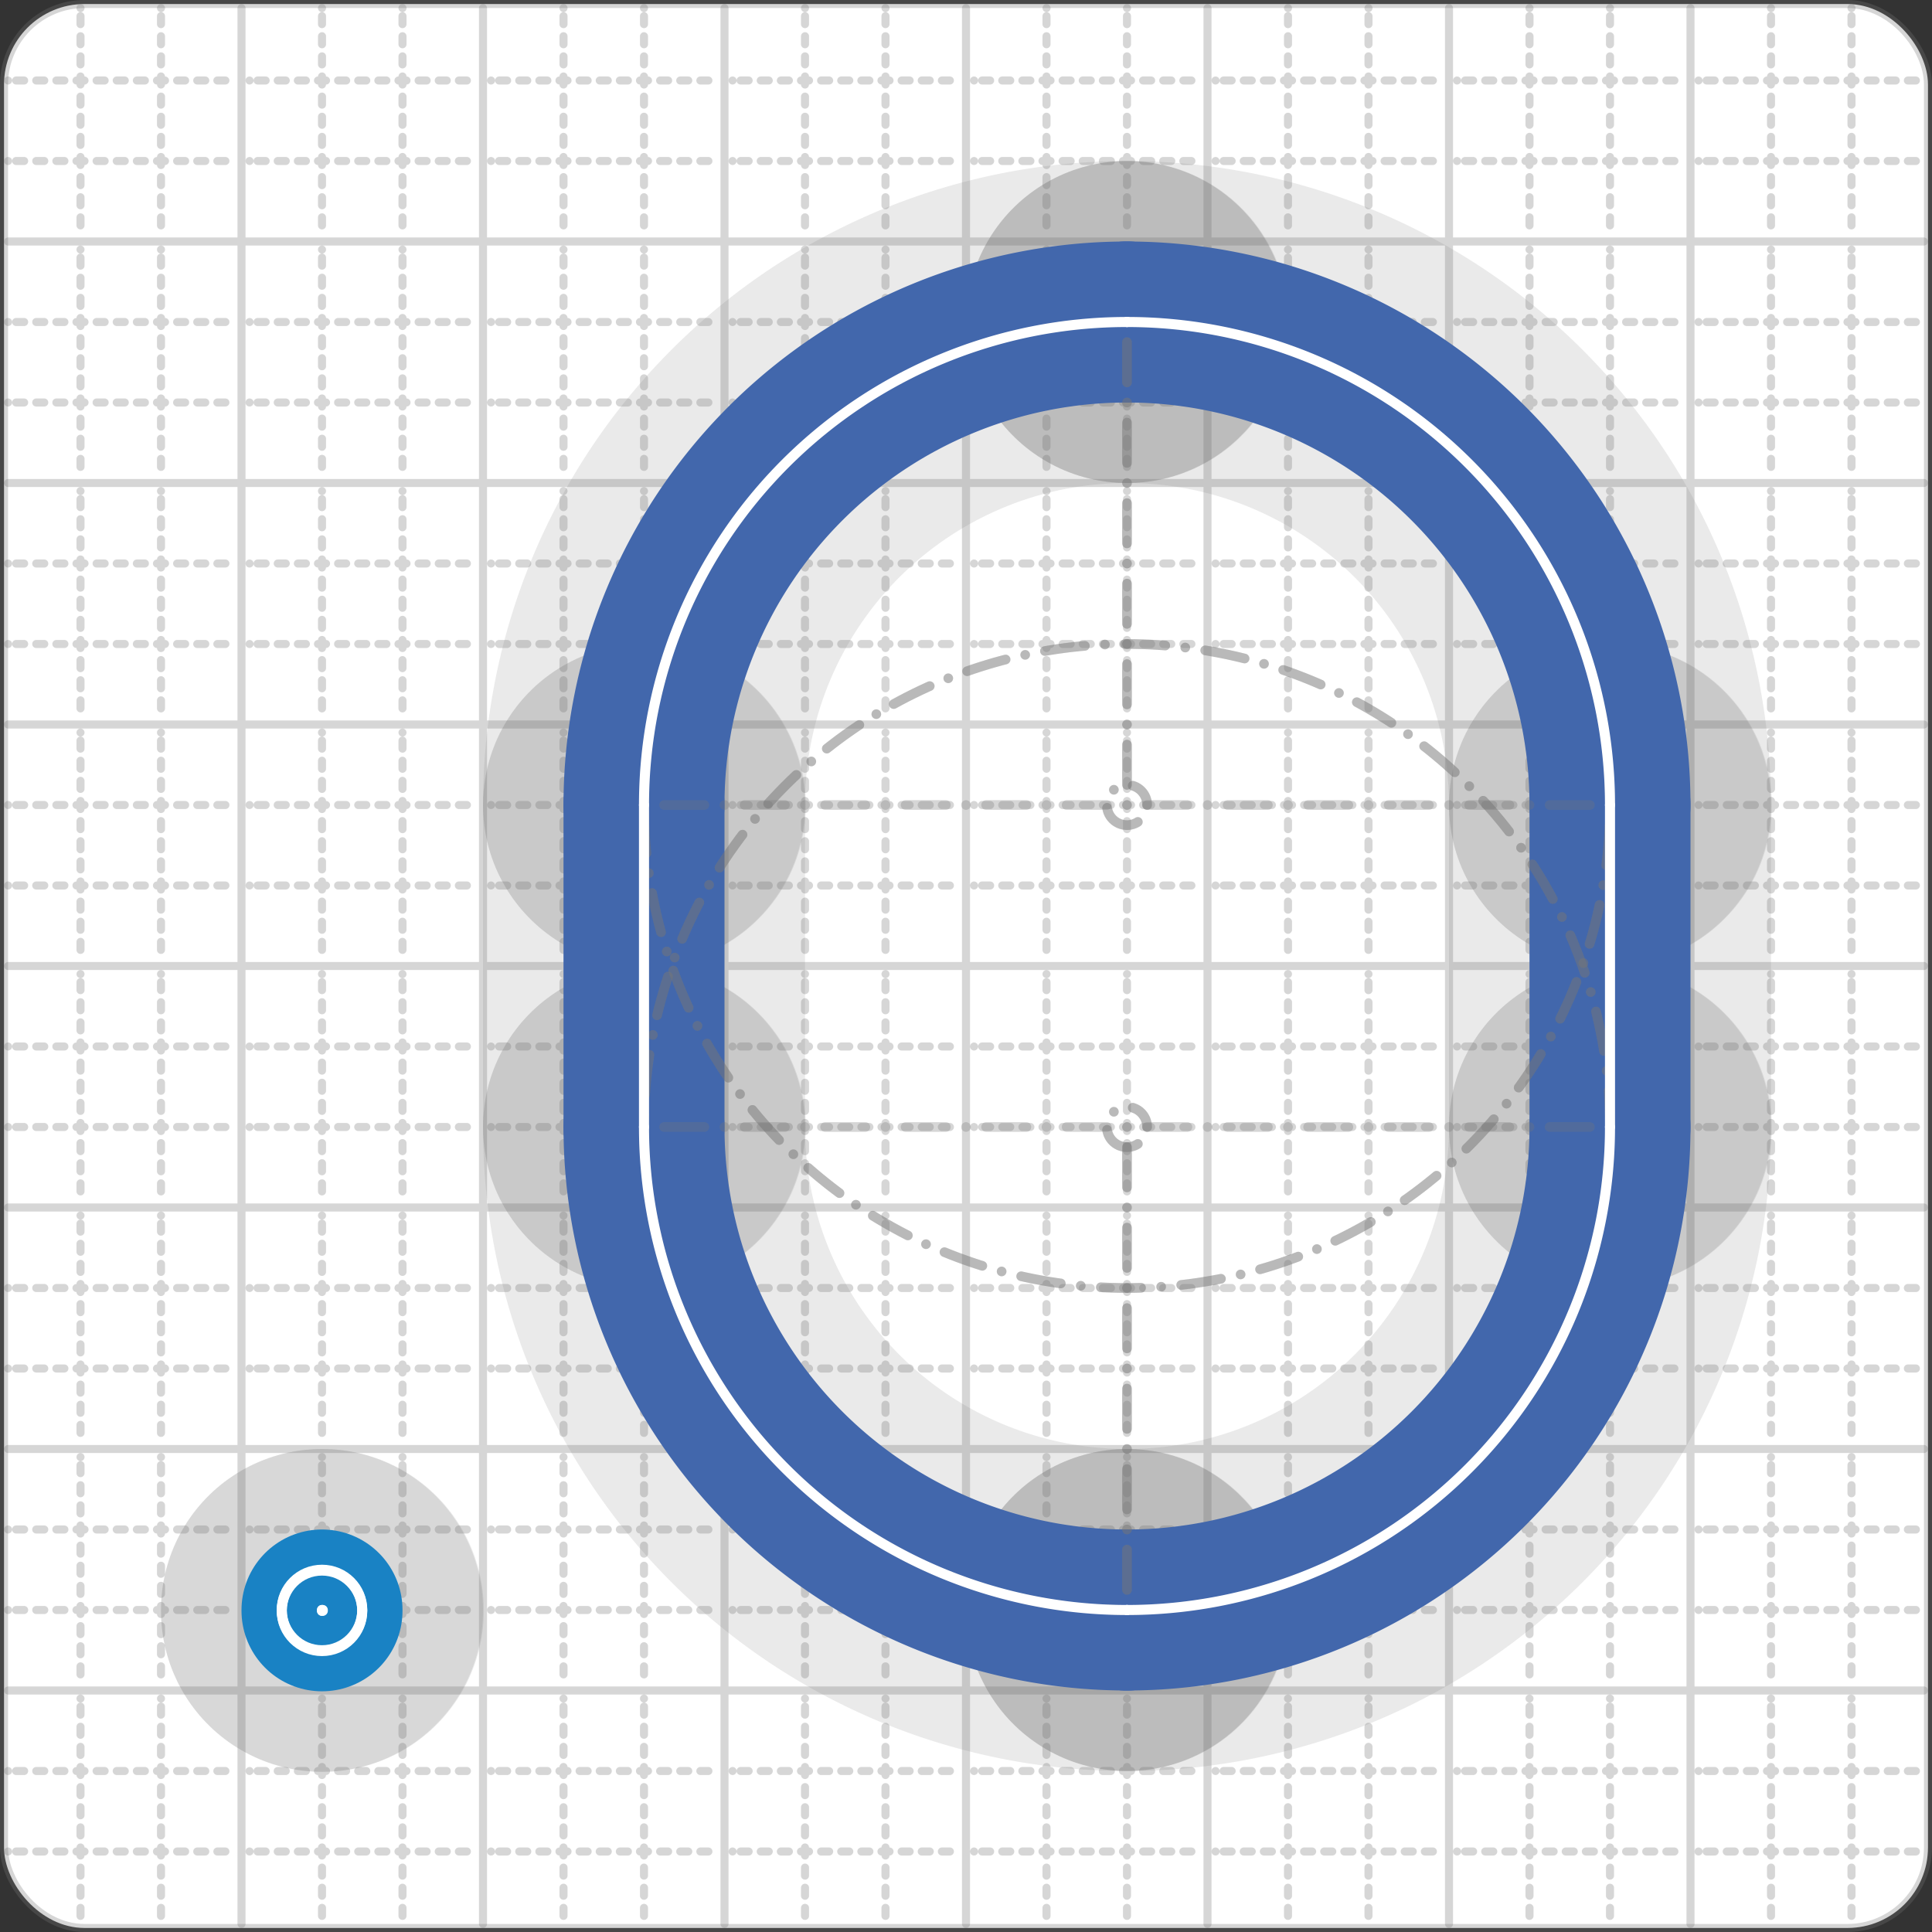 <svg xmlns="http://www.w3.org/2000/svg" width="24" height="24" viewBox="0 0 24 24" fill="none" stroke="currentColor" stroke-width="2" stroke-linecap="round" stroke-linejoin="round"><rect x="0" y="0" width="24" height="24" fill="#333333" stroke="none"/><style>
  @media screen and (prefers-color-scheme: light) {
    .svg-preview-grid-rect { fill: none }
  }
  @media screen and (prefers-color-scheme: dark) {
    .svg-preview-grid-rect { fill: none }
    .svg
    .svg-preview-grid-group,
    .svg-preview-radii-group,
    .svg-preview-shadow-mask-group,
    .svg-preview-shadow-group {
      stroke: #fff;
    }
  }
</style><g class="svg-preview-grid-group" stroke-linecap="butt" stroke-width="0.1" stroke="#777" stroke-opacity="0.3"><rect class="svg-preview-grid-rect" width="23.9" height="23.9" x="0.05" y="0.05" rx="1" fill="#fff"></rect><path stroke-dasharray="0 0.1 0.1 0.15 0.1 0.15 0.1 0.15 0.1 0.15 0.1 0.15 0.1 0.15 0.1 0.15 0.1 0.15 0.1 0.15 0.1 0.15 0.1 0.15 0 0.15" stroke-width="0.1" d="M0.1 1h23.8M1 0.1v23.8M0.1 2h23.8M2 0.1v23.8M0.1 4h23.8M4 0.1v23.8M0.1 5h23.8M5 0.1v23.8M0.1 7h23.8M7 0.1v23.8M0.1 8h23.8M8 0.1v23.8M0.1 10h23.8M10 0.1v23.8M0.1 11h23.8M11 0.1v23.8M0.1 13h23.8M13 0.1v23.8M0.1 14h23.8M14 0.1v23.8M0.1 16h23.8M16 0.1v23.8M0.1 17h23.8M17 0.1v23.8M0.1 19h23.8M19 0.1v23.8M0.1 20h23.8M20 0.1v23.8M0.1 22h23.8M22 0.1v23.8M0.1 23h23.8M23 0.1v23.8"></path><path d="M0.1 3h23.8M3 0.1v23.8M0.1 6h23.8M6 0.1v23.8M0.1 9h23.8M9 0.1v23.8M0.1 12h23.8M12 0.1v23.8M0.1 15h23.8M15 0.1v23.8M0.1 18h23.8M18 0.1v23.8M0.1 21h23.8M21 0.1v23.8"></path></g><g class="svg-preview-shadow-mask-group" stroke-width="4" stroke="#777" stroke-opacity="0.15"><mask id="svg-preview-shadow-mask-0" maskUnits="userSpaceOnUse" stroke-opacity="1" stroke-width="4" stroke="#000"><rect x="0" y="0" width="24" height="24" fill="#fff" stroke="none" rx="1"></rect><path d="M4 20h.01M4 20.01h.01"></path></mask><mask id="svg-preview-shadow-mask-1" maskUnits="userSpaceOnUse" stroke-opacity="1" stroke-width="4" stroke="#000"><rect x="0" y="0" width="24" height="24" fill="#fff" stroke="none" rx="1"></rect><path d="M14 4h.01M20 10h.01M20 14h.01M14 20h.01M8 14h.01M8 10h.01"></path></mask></g><g class="svg-preview-shadow-group" stroke-width="4" stroke="#777" stroke-opacity="0.15"><path mask="url(#svg-preview-shadow-mask-0)" d="M 4 20 L 4 20.01"></path><path mask="url(#svg-preview-shadow-mask-1)" d="M 14 4 L 14 4"></path><path mask="url(#svg-preview-shadow-mask-1)" d="M 14 4 A6 6 0 0 1 20 10"></path><path mask="url(#svg-preview-shadow-mask-1)" d="M 20 10 L 20 14"></path><path mask="url(#svg-preview-shadow-mask-1)" d="M 20 14 A6 6 0 0 1 14 20"></path><path mask="url(#svg-preview-shadow-mask-1)" d="M 14 20 L 14 20"></path><path mask="url(#svg-preview-shadow-mask-1)" d="M 14 20 A6 6 0 0 1 8 14"></path><path mask="url(#svg-preview-shadow-mask-1)" d="M 8 14 L 8 10"></path><path mask="url(#svg-preview-shadow-mask-1)" d="M 8 10 A6 6 0 0 1 14 4"></path><path d="M4 20h.01M4 20.01h.01M14 4h.01M20 10h.01M20 14h.01M14 20h.01M8 14h.01M8 10h.01"></path></g><g class="svg-preview-handles-group" stroke-width="0.12" stroke="#777" stroke-opacity="0.6"></g><g class="svg-preview-colored-path-group"><path d="M 4 20 L 4 20.01" stroke="#1982c4"></path><path d="M 14 4 L 14 4" stroke="#4267AC"></path><path d="M 14 4 A6 6 0 0 1 20 10" stroke="#4267AC"></path><path d="M 20 10 L 20 14" stroke="#4267AC"></path><path d="M 20 14 A6 6 0 0 1 14 20" stroke="#4267AC"></path><path d="M 14 20 L 14 20" stroke="#4267AC"></path><path d="M 14 20 A6 6 0 0 1 8 14" stroke="#4267AC"></path><path d="M 8 14 L 8 10" stroke="#4267AC"></path><path d="M 8 10 A6 6 0 0 1 14 4" stroke="#4267AC"></path></g><g class="svg-preview-radii-group" stroke-width="0.12" stroke-dasharray="0 0.25 0.25" stroke="#777" stroke-opacity="0.3"><path d="M14 4 14 10 20 10"></path><circle cy="10" cx="14" r="0.25" stroke-dasharray="0"></circle><circle cy="10" cx="14" r="6"></circle><path d="M20 14 14 14 14 20"></path><circle cy="14" cx="14" r="0.25" stroke-dasharray="0"></circle><circle cy="14" cx="14" r="6"></circle><path d="M14 20 14 14 8 14"></path><circle cy="14" cx="14" r="0.25" stroke-dasharray="0"></circle><circle cy="14" cx="14" r="6"></circle><path d="M8 10 14 10 14 4"></path><circle cy="10" cx="14" r="0.25" stroke-dasharray="0"></circle><circle cy="10" cx="14" r="6"></circle></g><g class="svg-preview-control-path-marker-mask-group" stroke-width="1" stroke="#000"><mask id="svg-preview-control-path-marker-mask-0" maskUnits="userSpaceOnUse"><rect x="0" y="0" width="24" height="24" fill="#fff" stroke="none" rx="1"></rect><path d="M4 20h.01"></path><path d="M4 20.01h.01"></path></mask></g><g class="svg-preview-control-path-group" stroke="#fff" stroke-width="0.125"><path mask="url(#svg-preview-control-path-marker-mask-0)" d="M 4 20 L 4 20.01"></path><path d="M 14 4 L 14 4"></path><path d="M 14 4 A6 6 0 0 1 20 10"></path><path d="M 20 10 L 20 14"></path><path d="M 20 14 A6 6 0 0 1 14 20"></path><path d="M 14 20 L 14 20"></path><path d="M 14 20 A6 6 0 0 1 8 14"></path><path d="M 8 14 L 8 10"></path><path d="M 8 10 A6 6 0 0 1 14 4"></path></g><g class="svg-preview-control-path-marker-group" stroke="#fff" stroke-width="0.125"><path d="M4 20h.01M4 20.01h.01"></path><circle cx="4" cy="20" r="0.5"></circle><circle cx="4" cy="20.01" r="0.5"></circle></g><g class="svg-preview-handles-group" stroke-width="0.12" stroke="#FFF" stroke-opacity="0.3"></g></svg>